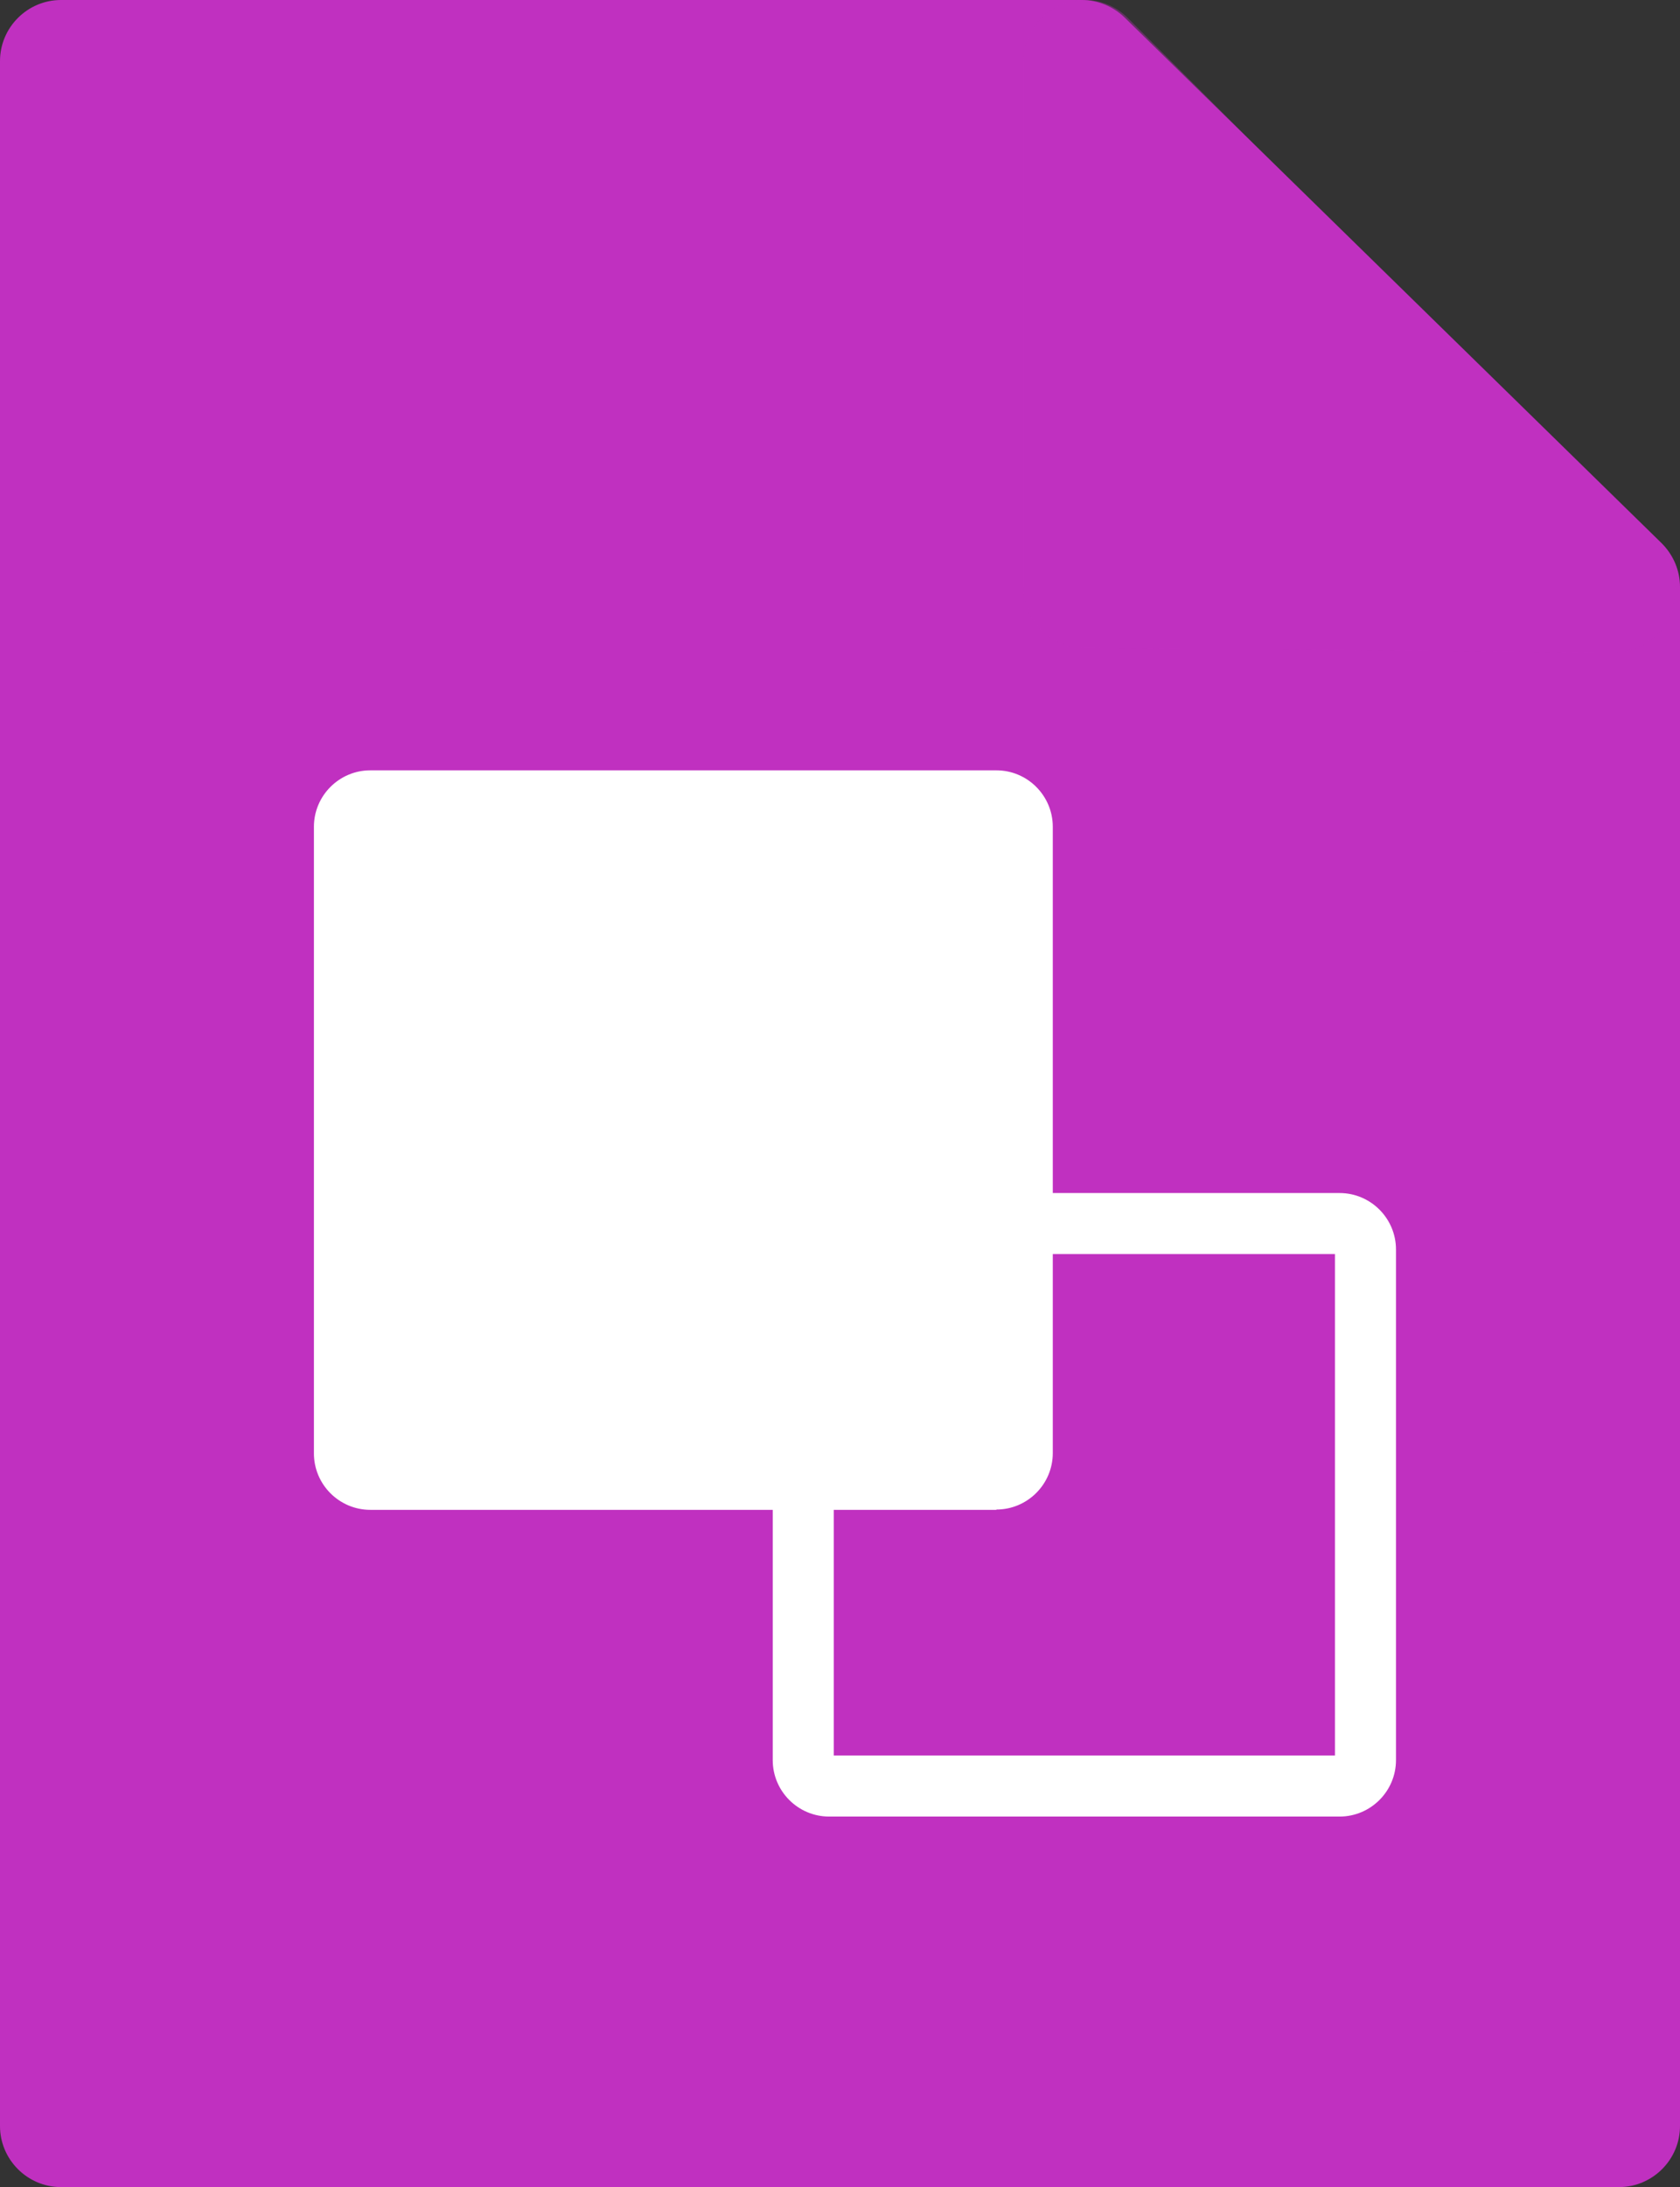<?xml version="1.0" encoding="UTF-8"?>
<svg xmlns="http://www.w3.org/2000/svg" viewBox="0 0 55.07 71.66">
  <rect x="0" y="0" width="55.07" height="71.66" fill="#333333" stroke="none"/>
  <defs>
    <style>
      .cls-1 {
        fill: #fff;
      }

      .cls-2 {
        isolation: isolate;
      }

      .cls-3 {
        fill: #c030c0;
      }

      .cls-4 {
        mix-blend-mode: color-burn;
        opacity: .35;
      }
    </style>
  </defs>
  <g class="cls-2">
    <g id="_レイヤー_2" data-name="レイヤー 2">
      <g id="_レイヤー_1-2" data-name="レイヤー 1">
        <g>
          <g>
            <polygon class="cls-3" points="53.07 19.23 53.07 69.66 2 69.66 2 2 35.46 2 53.07 19.23"/>
            <path class="cls-3" d="M53.07,71.66H2c-1.1,0-2-.9-2-2V2C0,.9,.9,0,2,0H35.46c.52,0,1.03,.21,1.4,.57l17.61,17.23c.38,.38,.6,.89,.6,1.43v50.43c0,1.1-.9,2-2,2Zm-49.07-4H51.07V20.07L34.64,4H4v63.66Z"/>
          </g>
          <g class="cls-4">
            <polygon class="cls-3" points="35.55 19.23 35.55 2 52.92 19.37 35.55 19.23"/>
            <path class="cls-3" d="M52.92,21.37h-.02l-17.37-.14c-1.1,0-1.98-.9-1.98-2V2c0-.81,.49-1.54,1.23-1.85,.75-.31,1.61-.14,2.18,.43l17.37,17.37c.57,.57,.74,1.44,.43,2.19-.31,.74-1.04,1.23-1.84,1.23Zm-15.37-4.12l10.5,.08-10.5-10.5v10.42Z"/>
          </g>
          <path class="cls-1" d="M43.91,59.52H27.18c-1.02,0-1.85-.83-1.85-1.85v-16.73c0-1.02,.83-1.85,1.85-1.85h16.73c1.02,0,1.85,.83,1.85,1.85v16.73c0,1.02-.83,1.85-1.85,1.85Zm-16.58-2h16.43v-16.43H27.33v16.43Z"/>
          <g>
            <rect class="cls-1" x="11.29" y="26.24" width="22.22" height="22.22" rx=".85" ry=".85"/>
            <path class="cls-1" d="M32.66,49.47H12.14c-1.02,0-1.85-.83-1.85-1.85V27.09c0-1.02,.83-1.85,1.85-1.85h20.52c1.02,0,1.85,.83,1.85,1.85v20.52c0,1.02-.83,1.85-1.85,1.85Zm-20.37-2h20.22V27.24H12.29v20.22Z"/>
          </g>
        </g>
      </g>
    </g>
  </g>
</svg>